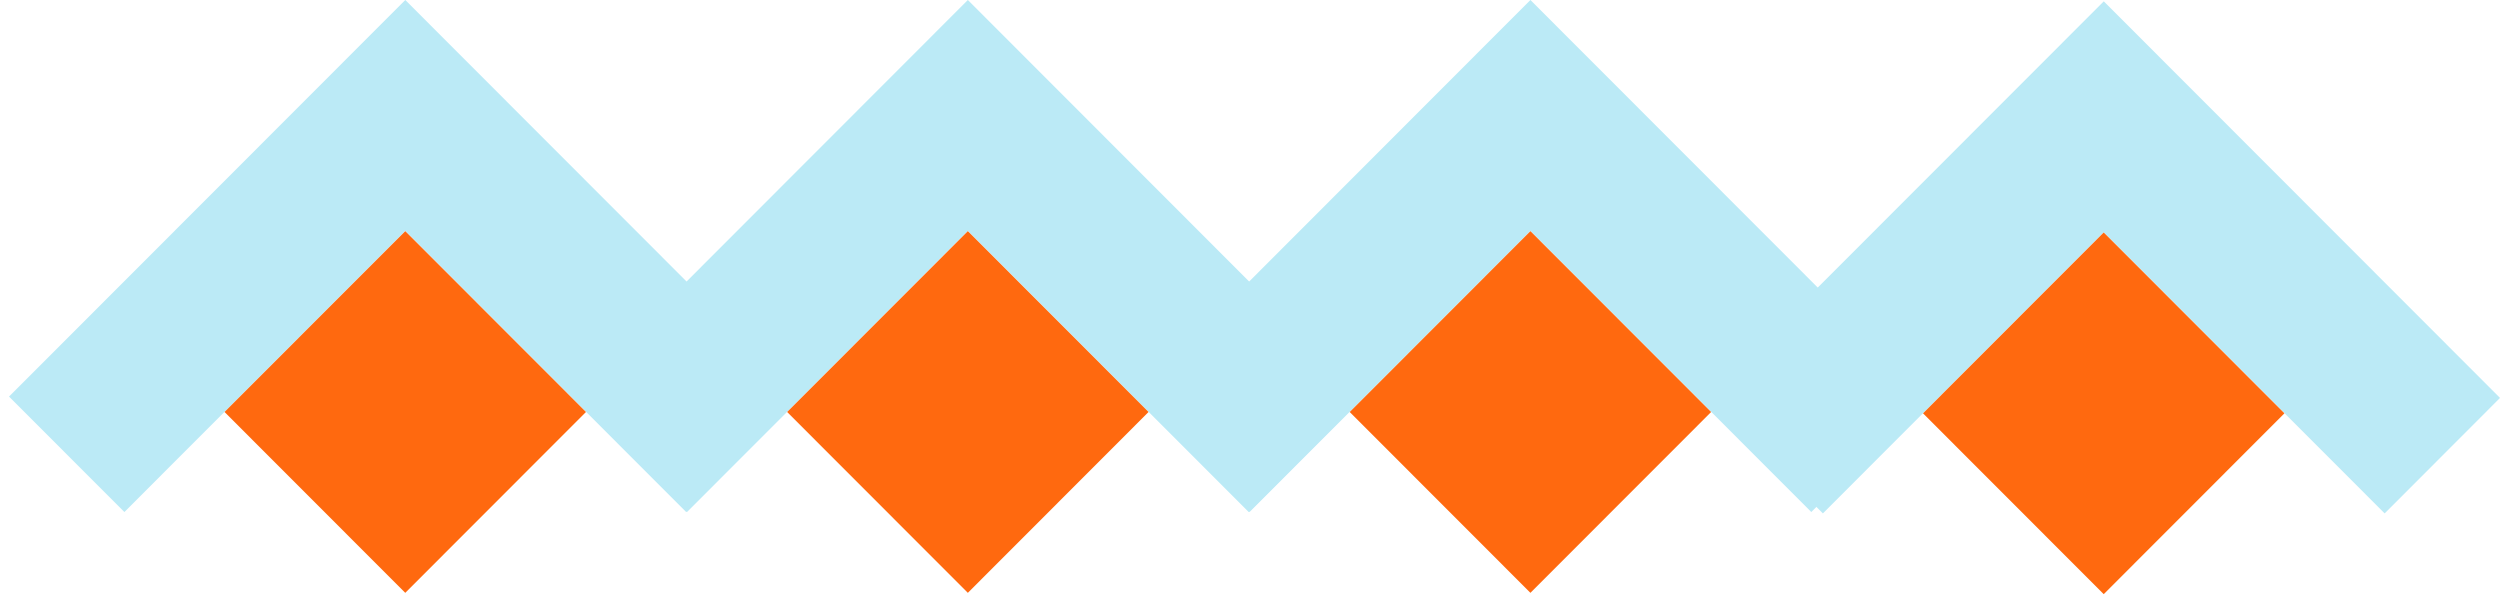 <?xml version="1.0" encoding="UTF-8" standalone="no"?><svg xmlns="http://www.w3.org/2000/svg" fill="none" height="23" style="" viewBox="0 0 96 23" width="96">
<path d="M15.563 8.867L26.349 19.662L30.779 15.229L15.563 0L0.346 15.229L4.777 19.662L15.563 8.867Z" fill="#BBEAF6"/>
<path d="M37.165 8.867L47.951 19.662L52.382 15.229L37.165 -6.10352e-05L21.949 15.229L26.381 19.662L37.165 8.867Z" fill="#BBEAF6"/>
<path d="M58.768 8.867L69.554 19.662L73.985 15.229L58.768 -6.10352e-05L43.553 15.229L47.982 19.662L58.768 8.867Z" fill="#BBEAF6"/>
<path d="M22.501 15.82L15.562 8.876L8.622 15.82L15.562 22.765L22.501 15.82Z" fill="#FF690F"/>
<path d="M44.104 15.82L37.165 8.876L30.226 15.82L37.165 22.765L44.104 15.82Z" fill="#FF690F"/>
<path d="M65.707 15.821L58.768 8.876L51.829 15.821L58.768 22.765L65.707 15.821Z" fill="#FF690F"/>
<path d="M80.785 8.921L91.571 19.715L96 15.28L80.785 0.051L65.567 15.28L69.999 19.715L80.785 8.921Z" fill="#BBEAF6"/>
<path d="M87.722 15.872L80.783 8.927L73.844 15.872L80.783 22.816L87.722 15.872Z" fill="#FF690F"/>
</svg>